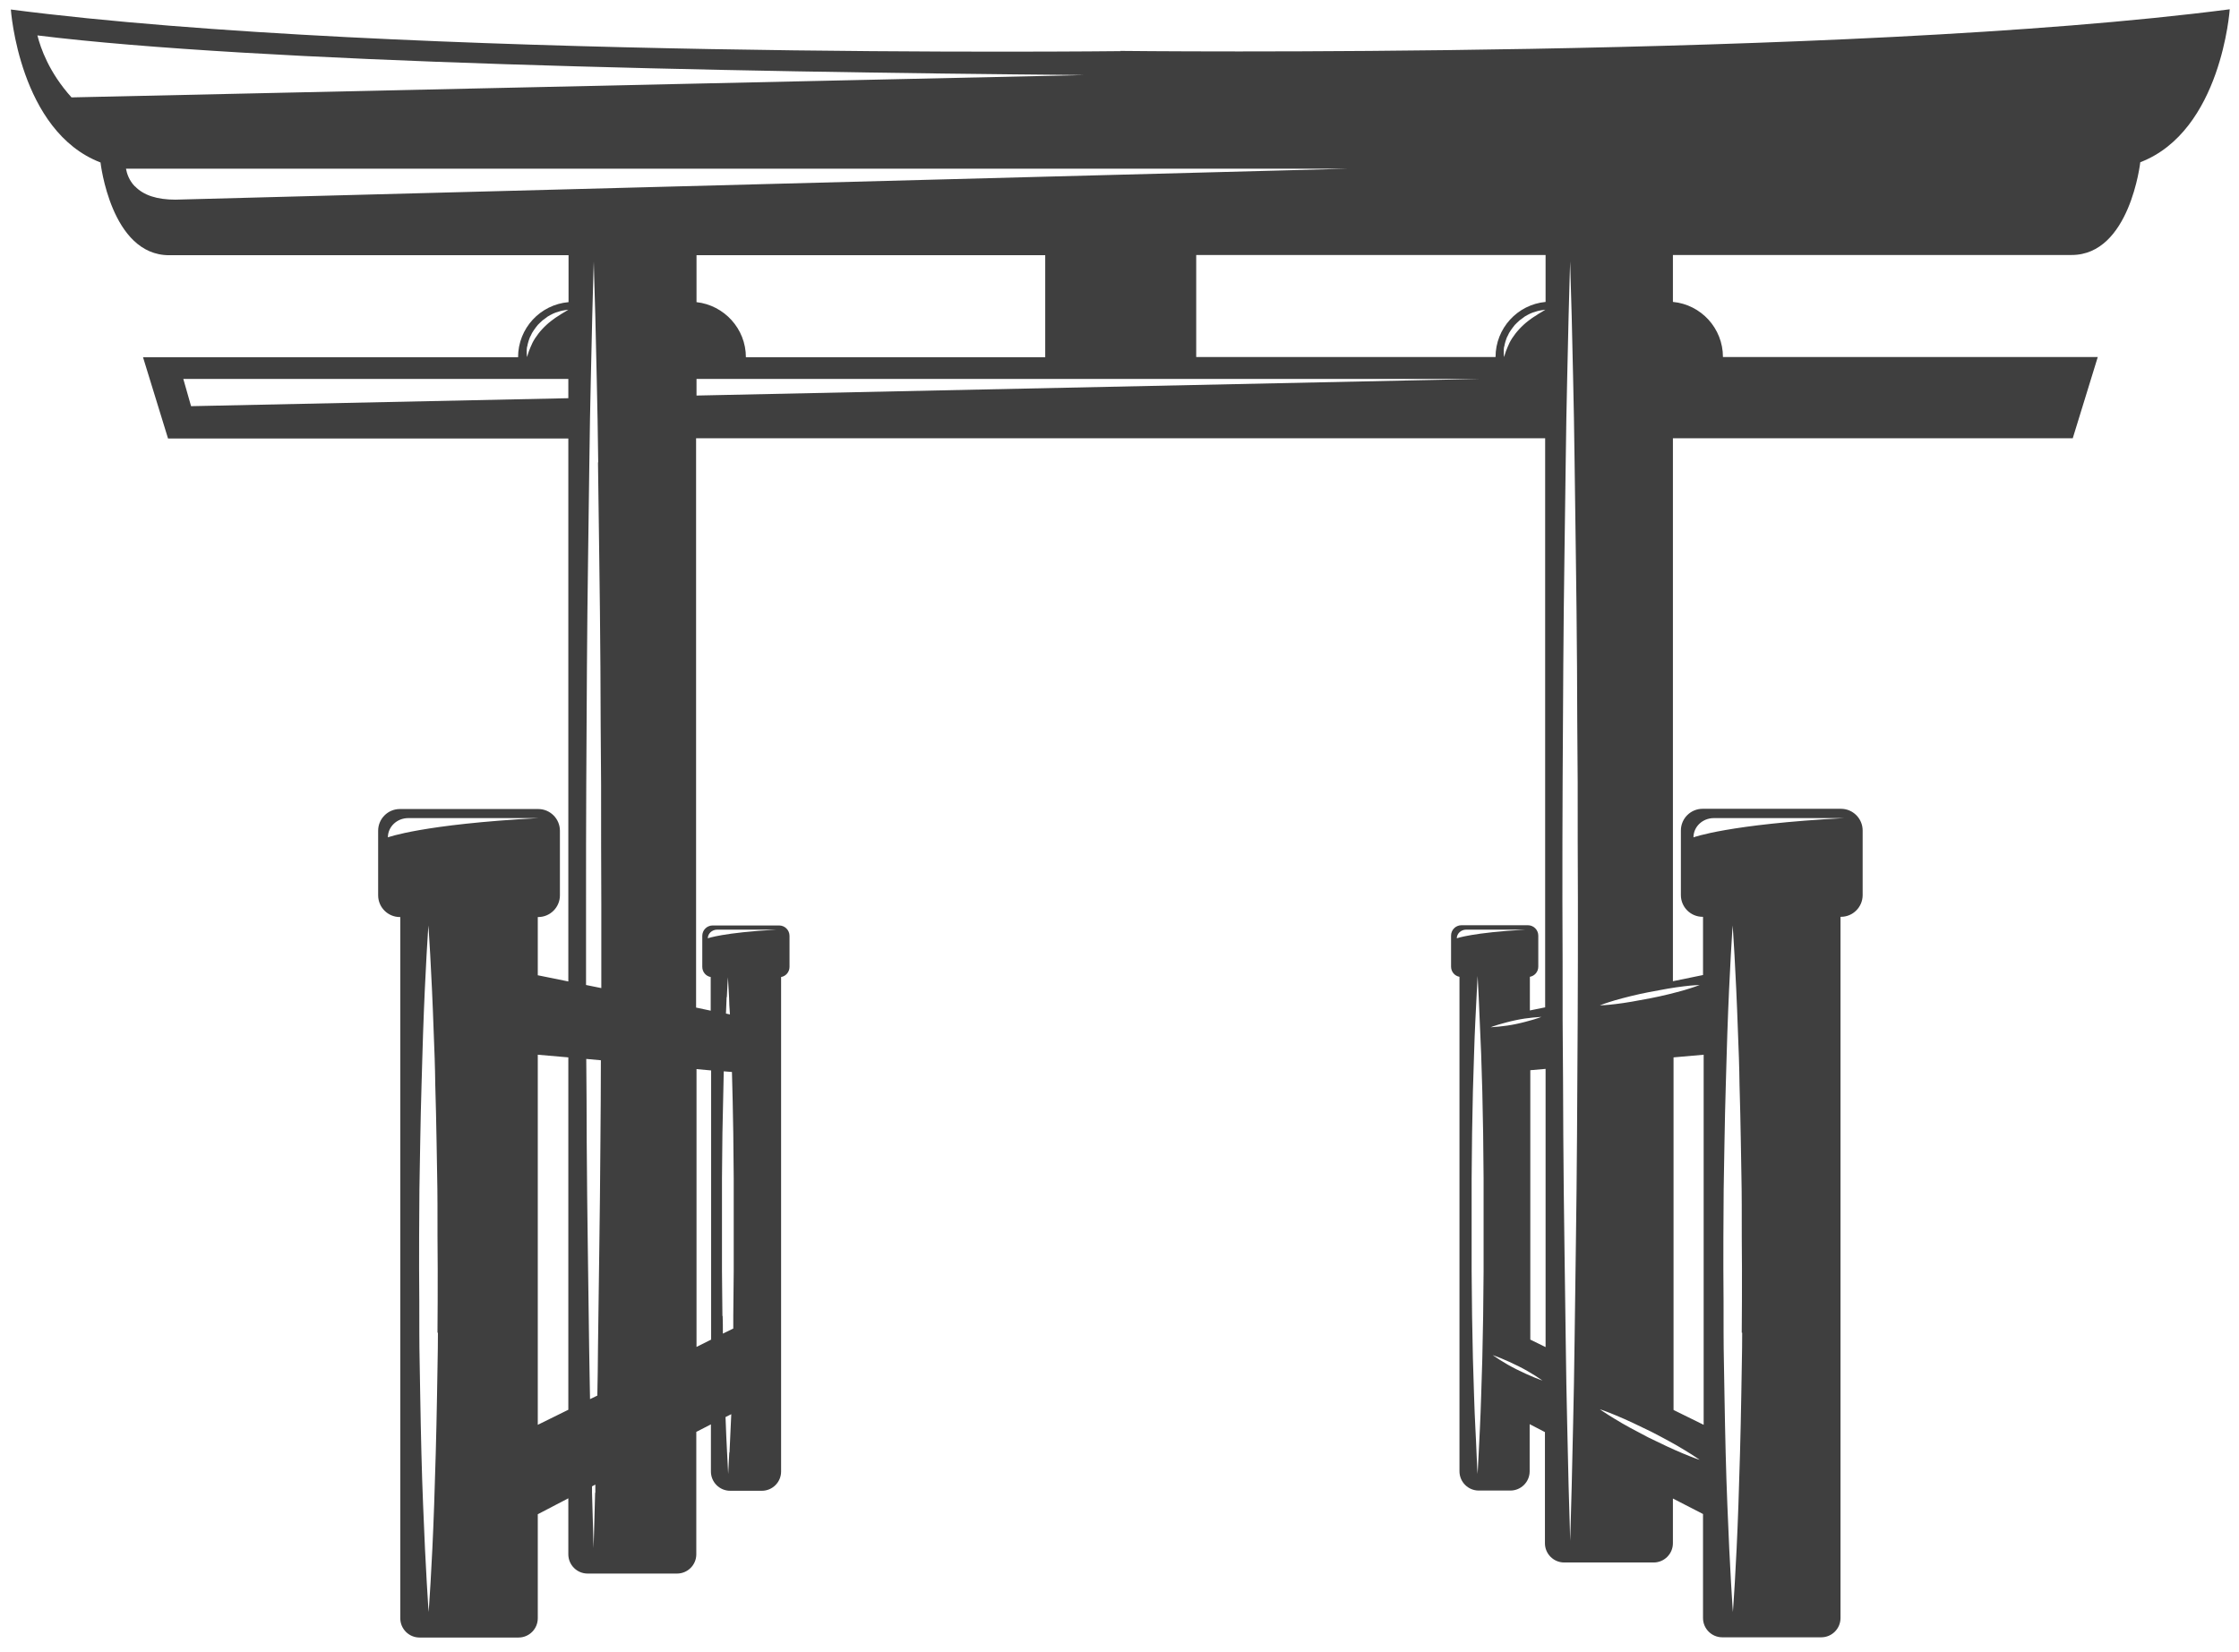 <?xml version="1.0" encoding="UTF-8"?>
<svg id="Layer_1" xmlns="http://www.w3.org/2000/svg" version="1.1" viewBox="0 0 101.13 74.63">
  <!-- Generator: Adobe Illustrator 29.6.1, SVG Export Plug-In . SVG Version: 2.1.1 Build 9)  -->
  <defs>
    <style>
      .st0 {
        fill: #3f3f3f;
      }
    </style>
  </defs>
  <path class="st0" d="M50.62,2.31S17.89,2.69.49.43C.49.43.87,5.93,4.54,7.34c0,0,.47,4.19,3.1,4.19h18.04v2.12c-1.28.11-2.28,1.18-2.28,2.49H6.46l1.13,3.67h18.08v24.53l-1.38-.28v-2.63h.02c.54,0,.98-.44.98-.98v-2.92c0-.54-.44-.98-.98-.98h-6.25c-.54,0-.98.44-.98.98v2.92c0,.54.44.98.98.98h.02v31.68c0,.48.39.87.87.87h4.47c.48,0,.87-.39.87-.87v-4.7l1.38-.72v2.53c0,.48.39.87.87.87h4.04c.48,0,.87-.39.87-.87v-5.53l.66-.34v2.13c0,.48.39.87.87.87h1.43c.48,0,.87-.39.87-.87v-22.34c.22-.04.38-.23.38-.46v-1.4c0-.26-.21-.47-.47-.47h-3c-.26,0-.47.21-.47.47v1.4c0,.23.16.42.38.46v1.52l-.66-.14v-25.72h38.35v25.71l-.69.14v-1.52c.22-.04.38-.23.38-.46v-1.4c0-.26-.21-.47-.47-.47h-3c-.26,0-.47.21-.47.47v1.4c0,.23.16.42.38.46v22.34c0,.48.39.87.87.87h1.43c.48,0,.87-.39.87-.87v-2.13l.69.36v5.02c0,.48.39.87.87.87h4.04c.48,0,.87-.39.87-.87v-2.02l1.36.7v4.7c0,.48.39.87.87.87h4.47c.48,0,.87-.39.87-.87v-31.68h.02c.54,0,.98-.44.98-.98v-2.92c0-.54-.44-.98-.98-.98h-6.25c-.54,0-.98.44-.98.98v2.92c0,.54.44.98.98.98h.02v2.63l-1.36.28v-24.53h18.06l1.13-3.67h-16.93c0-1.3-.99-2.37-2.26-2.49v-2.12h18.01c2.63,0,3.1-4.19,3.1-4.19,3.67-1.41,4.04-6.91,4.04-6.91-17.4,2.26-50.13,1.88-50.13,1.88ZM17.52,37.83c0-.48.41-.87.92-.87h5.88c-5.23.28-6.8.87-6.8.87ZM76.49,37.83c0-.48.41-.87.92-.87h5.88c-5.23.28-6.8.87-6.8.87ZM67.95,15.65c0-.07.03-.15.05-.23.03-.08.05-.17.1-.25.04-.09.08-.17.14-.25.05-.08.12-.16.18-.24.07-.07.14-.14.22-.21.08-.06.16-.12.23-.17.08-.05.16-.09.24-.13.08-.04.15-.06.22-.08.14-.05.26-.07.34-.08.08-.01.13-.02.13-.02,0,0-.04.03-.11.07-.07.05-.18.1-.29.18-.06.04-.12.08-.19.12-.06.05-.13.1-.2.15-.07.05-.13.11-.2.17-.06.06-.13.12-.19.19-.06.07-.12.13-.17.2-.05.07-.1.14-.15.21-.09.14-.16.28-.21.41-.11.25-.15.44-.15.44,0,0-.05-.19,0-.49ZM66.81,17.12l-35.35.75v-.75h35.35ZM6.09,8.42c-.26-.27-.36-.58-.4-.8h55.23l-53,1.4c-.83,0-1.44-.2-1.82-.6ZM48.97,3.39L3.23,4.4c-1.02-1.13-1.4-2.24-1.54-2.8,9.85,1.22,30.7,1.65,47.28,1.79ZM47.21,11.53v4.61h-13.52c0-1.29-.98-2.35-2.23-2.49v-2.12h15.75ZM8.63,18.35l-.35-1.23h17.39v.87l-17.04.36ZM23.82,15.65c0-.07.03-.15.05-.23.03-.08.05-.17.1-.25.04-.09.08-.17.14-.25.05-.08.12-.16.18-.24.07-.07.14-.14.22-.21.08-.06.16-.12.23-.17.08-.05.16-.09.24-.13.08-.04.15-.06.22-.08.14-.05.26-.07.34-.08.08-.01.13-.02.13-.02,0,0-.04.03-.11.07-.07.05-.18.1-.29.18-.06.04-.12.08-.19.12-.06.05-.13.1-.2.15-.07.05-.13.11-.2.17-.06.06-.13.12-.19.19-.06.07-.12.13-.17.2-.05.07-.1.14-.15.21-.09.14-.16.28-.21.41-.11.25-.15.44-.15.44,0,0-.05-.19,0-.49ZM19.78,60.21c0,.95-.03,1.89-.04,2.8-.03,1.82-.08,3.51-.13,4.97-.1,2.91-.25,4.85-.25,4.85,0,0-.14-1.94-.25-4.85-.06-1.45-.1-3.15-.13-4.97-.01-.91-.04-1.85-.04-2.8,0-.95,0-1.92-.01-2.89,0-.97,0-1.94.01-2.89,0-.95.03-1.89.04-2.8.01-.91.04-1.79.06-2.62.02-.83.05-1.62.07-2.35.1-2.91.24-4.85.24-4.85,0,0,.14,1.94.24,4.85.03.73.06,1.51.07,2.35.02.83.05,1.71.06,2.62.01.91.04,1.85.04,2.8,0,.95,0,1.92.01,2.89,0,.97,0,1.94-.01,2.89ZM24.29,64.37v-16.72l1.38.12v15.92l-1.38.68ZM27.01,60.85c0,.77-.02,1.51-.03,2.2l-.33.16c-.01-.74-.03-1.53-.04-2.36-.03-2.72-.09-5.9-.11-9.31,0-1.21-.01-2.44-.02-3.7l.66.06c0,1.23-.01,2.45-.02,3.64-.02,3.41-.08,6.58-.11,9.31ZM26.88,67.44c-.04,1.59-.07,2.5-.07,2.5,0,0-.02-.91-.07-2.5,0-.09,0-.2,0-.29l.15-.08c0,.13,0,.25,0,.37ZM32.63,59.46c0-.66-.02-1.34-.02-2.03,0-.69,0-1.4,0-2.1,0-.7,0-1.41,0-2.1,0-.69.02-1.37.02-2.03.02-1,.04-1.94.06-2.8l.37.03c.02.85.05,1.79.06,2.77,0,.66.02,1.34.02,2.03,0,.69,0,1.4,0,2.1,0,.7,0,1.41,0,2.1,0,.69-.02,1.37-.02,2.03,0,.19,0,.38,0,.56l-.47.23c0-.26,0-.53-.01-.8ZM32.94,65.62c-.03.62-.05.97-.05.97,0,0-.02-.35-.05-.97-.02-.42-.05-.96-.07-1.6l.26-.13c-.03.69-.06,1.28-.08,1.73ZM32.39,42h2.68c-2.39.13-3.1.39-3.1.39,0-.21.19-.39.42-.39ZM32.83,45.05c.02-.46.04-.78.05-.9h0c0,.13.03.44.05.9,0,.23.02.49.04.78l-.18-.04c.01-.28.02-.53.03-.74ZM32.12,48.35v12.17l-.66.33v-12.55l.66.06ZM27.01,20.89c.03,2.72.09,5.9.11,9.31,0,1.7.02,3.46.03,5.25,0,1.79,0,3.6.01,5.42,0,1.26,0,2.52,0,3.77l-.69-.14c0-1.2,0-2.41,0-3.63,0-1.82,0-3.63.01-5.42.01-1.79.02-3.55.03-5.25.02-3.41.08-6.58.11-9.31.03-2.72.1-5,.13-6.58.04-1.59.07-2.5.07-2.5,0,0,.02.91.07,2.5.03,1.59.1,3.86.13,6.58ZM69.25,45.97c.22-.02.37-.03.37-.03,0,0-.14.06-.35.12-.21.06-.49.14-.78.2-.28.06-.57.1-.79.12-.22.02-.37.03-.37.03,0,0,.14-.06.35-.12.21-.06.49-.14.78-.2.28-.06.57-.1.79-.12ZM66.21,42h2.69c-2.39.13-3.1.39-3.1.39,0-.21.19-.39.42-.39ZM66.79,65.62c-.03.62-.05.97-.05.97,0,0-.03-.35-.05-.97-.02-.62-.08-1.49-.11-2.55-.04-1.05-.07-2.29-.09-3.6,0-.66-.02-1.34-.02-2.03,0-.69,0-1.4,0-2.1,0-.7,0-1.41,0-2.1,0-.69.02-1.37.02-2.03.02-1.32.05-2.55.09-3.6.03-1.05.08-1.93.11-2.55.03-.62.05-.97.05-.97,0,0,.02.35.05.97.02.62.07,1.49.11,2.55.04,1.05.07,2.29.09,3.6,0,.66.02,1.34.02,2.03,0,.69,0,1.4,0,2.1,0,.7,0,1.41,0,2.1,0,.69-.02,1.37-.02,2.03-.02,1.32-.05,2.55-.09,3.6-.03,1.05-.08,1.93-.11,2.55ZM69.3,62.23c-.22-.09-.51-.22-.79-.36-.28-.14-.56-.3-.76-.43-.2-.13-.33-.22-.33-.22,0,0,.15.05.37.14.22.09.51.22.79.36.28.14.56.3.76.43.2.13.33.22.33.22,0,0-.15-.05-.37-.14ZM69.12,60.52v-12.17l.69-.06v12.57l-.69-.34ZM76.56,65.88c-.13-.05-.32-.12-.53-.21-.44-.18-1.01-.45-1.58-.73-.56-.29-1.12-.59-1.52-.84-.2-.12-.37-.23-.49-.31-.12-.08-.18-.12-.18-.12,0,0,.08.02.21.07.13.05.32.12.53.21.44.18,1.01.45,1.58.73.56.29,1.12.59,1.52.84.2.12.37.23.49.31.12.08.18.12.18.12,0,0-.08-.02-.21-.07ZM78.69,60.21c0,.95-.03,1.89-.04,2.8-.03,1.82-.08,3.51-.13,4.97-.1,2.91-.25,4.85-.25,4.85,0,0-.14-1.94-.25-4.85-.06-1.45-.1-3.15-.13-4.97-.01-.91-.04-1.85-.04-2.8,0-.95,0-1.92-.01-2.89,0-.97,0-1.94.01-2.89,0-.95.03-1.89.04-2.8.01-.91.04-1.79.06-2.62.02-.83.05-1.62.07-2.35.1-2.91.24-4.85.24-4.85,0,0,.14,1.94.24,4.85.03.73.06,1.51.07,2.35.02.83.05,1.71.06,2.62.01.91.04,1.85.04,2.8,0,.95,0,1.92.01,2.89,0,.97,0,1.94-.01,2.89ZM76.95,64.37l-1.36-.67v-15.93l1.36-.12v16.72ZM76.05,44.56c.21-.03.4-.04.52-.05.13-.01.2-.01.2-.01,0,0-.07.03-.19.07-.12.04-.29.1-.5.16-.42.12-.97.26-1.54.37-.56.11-1.13.21-1.56.26-.21.03-.4.04-.52.05-.13.01-.2.01-.2.01,0,0,.07-.03.19-.07.12-.04.29-.1.5-.16.42-.12.97-.26,1.54-.37.56-.11,1.13-.21,1.56-.26ZM71.12,20.84c.03,2.71.09,5.87.11,9.26,0,1.69.02,3.44.03,5.22,0,1.78,0,3.59.01,5.39,0,1.81,0,3.61-.01,5.39-.01,1.78-.02,3.53-.03,5.22-.02,3.39-.08,6.55-.11,9.26-.03,2.71-.1,4.97-.13,6.55-.04,1.58-.07,2.48-.07,2.48,0,0-.02-.9-.07-2.48-.03-1.58-.1-3.84-.13-6.55-.03-2.71-.09-5.87-.11-9.26,0-1.69-.02-3.44-.03-5.22,0-1.78,0-3.59-.01-5.39,0-1.81,0-3.61.01-5.39.01-1.78.02-3.53.03-5.22.02-3.39.08-6.55.11-9.26.03-2.71.1-4.97.13-6.55.04-1.58.07-2.48.07-2.48,0,0,.02.9.07,2.48.03,1.58.1,3.84.13,6.55ZM69.81,13.64c-1.27.12-2.26,1.19-2.26,2.49h-13.52v-4.61h15.78v2.12Z"/>
</svg>